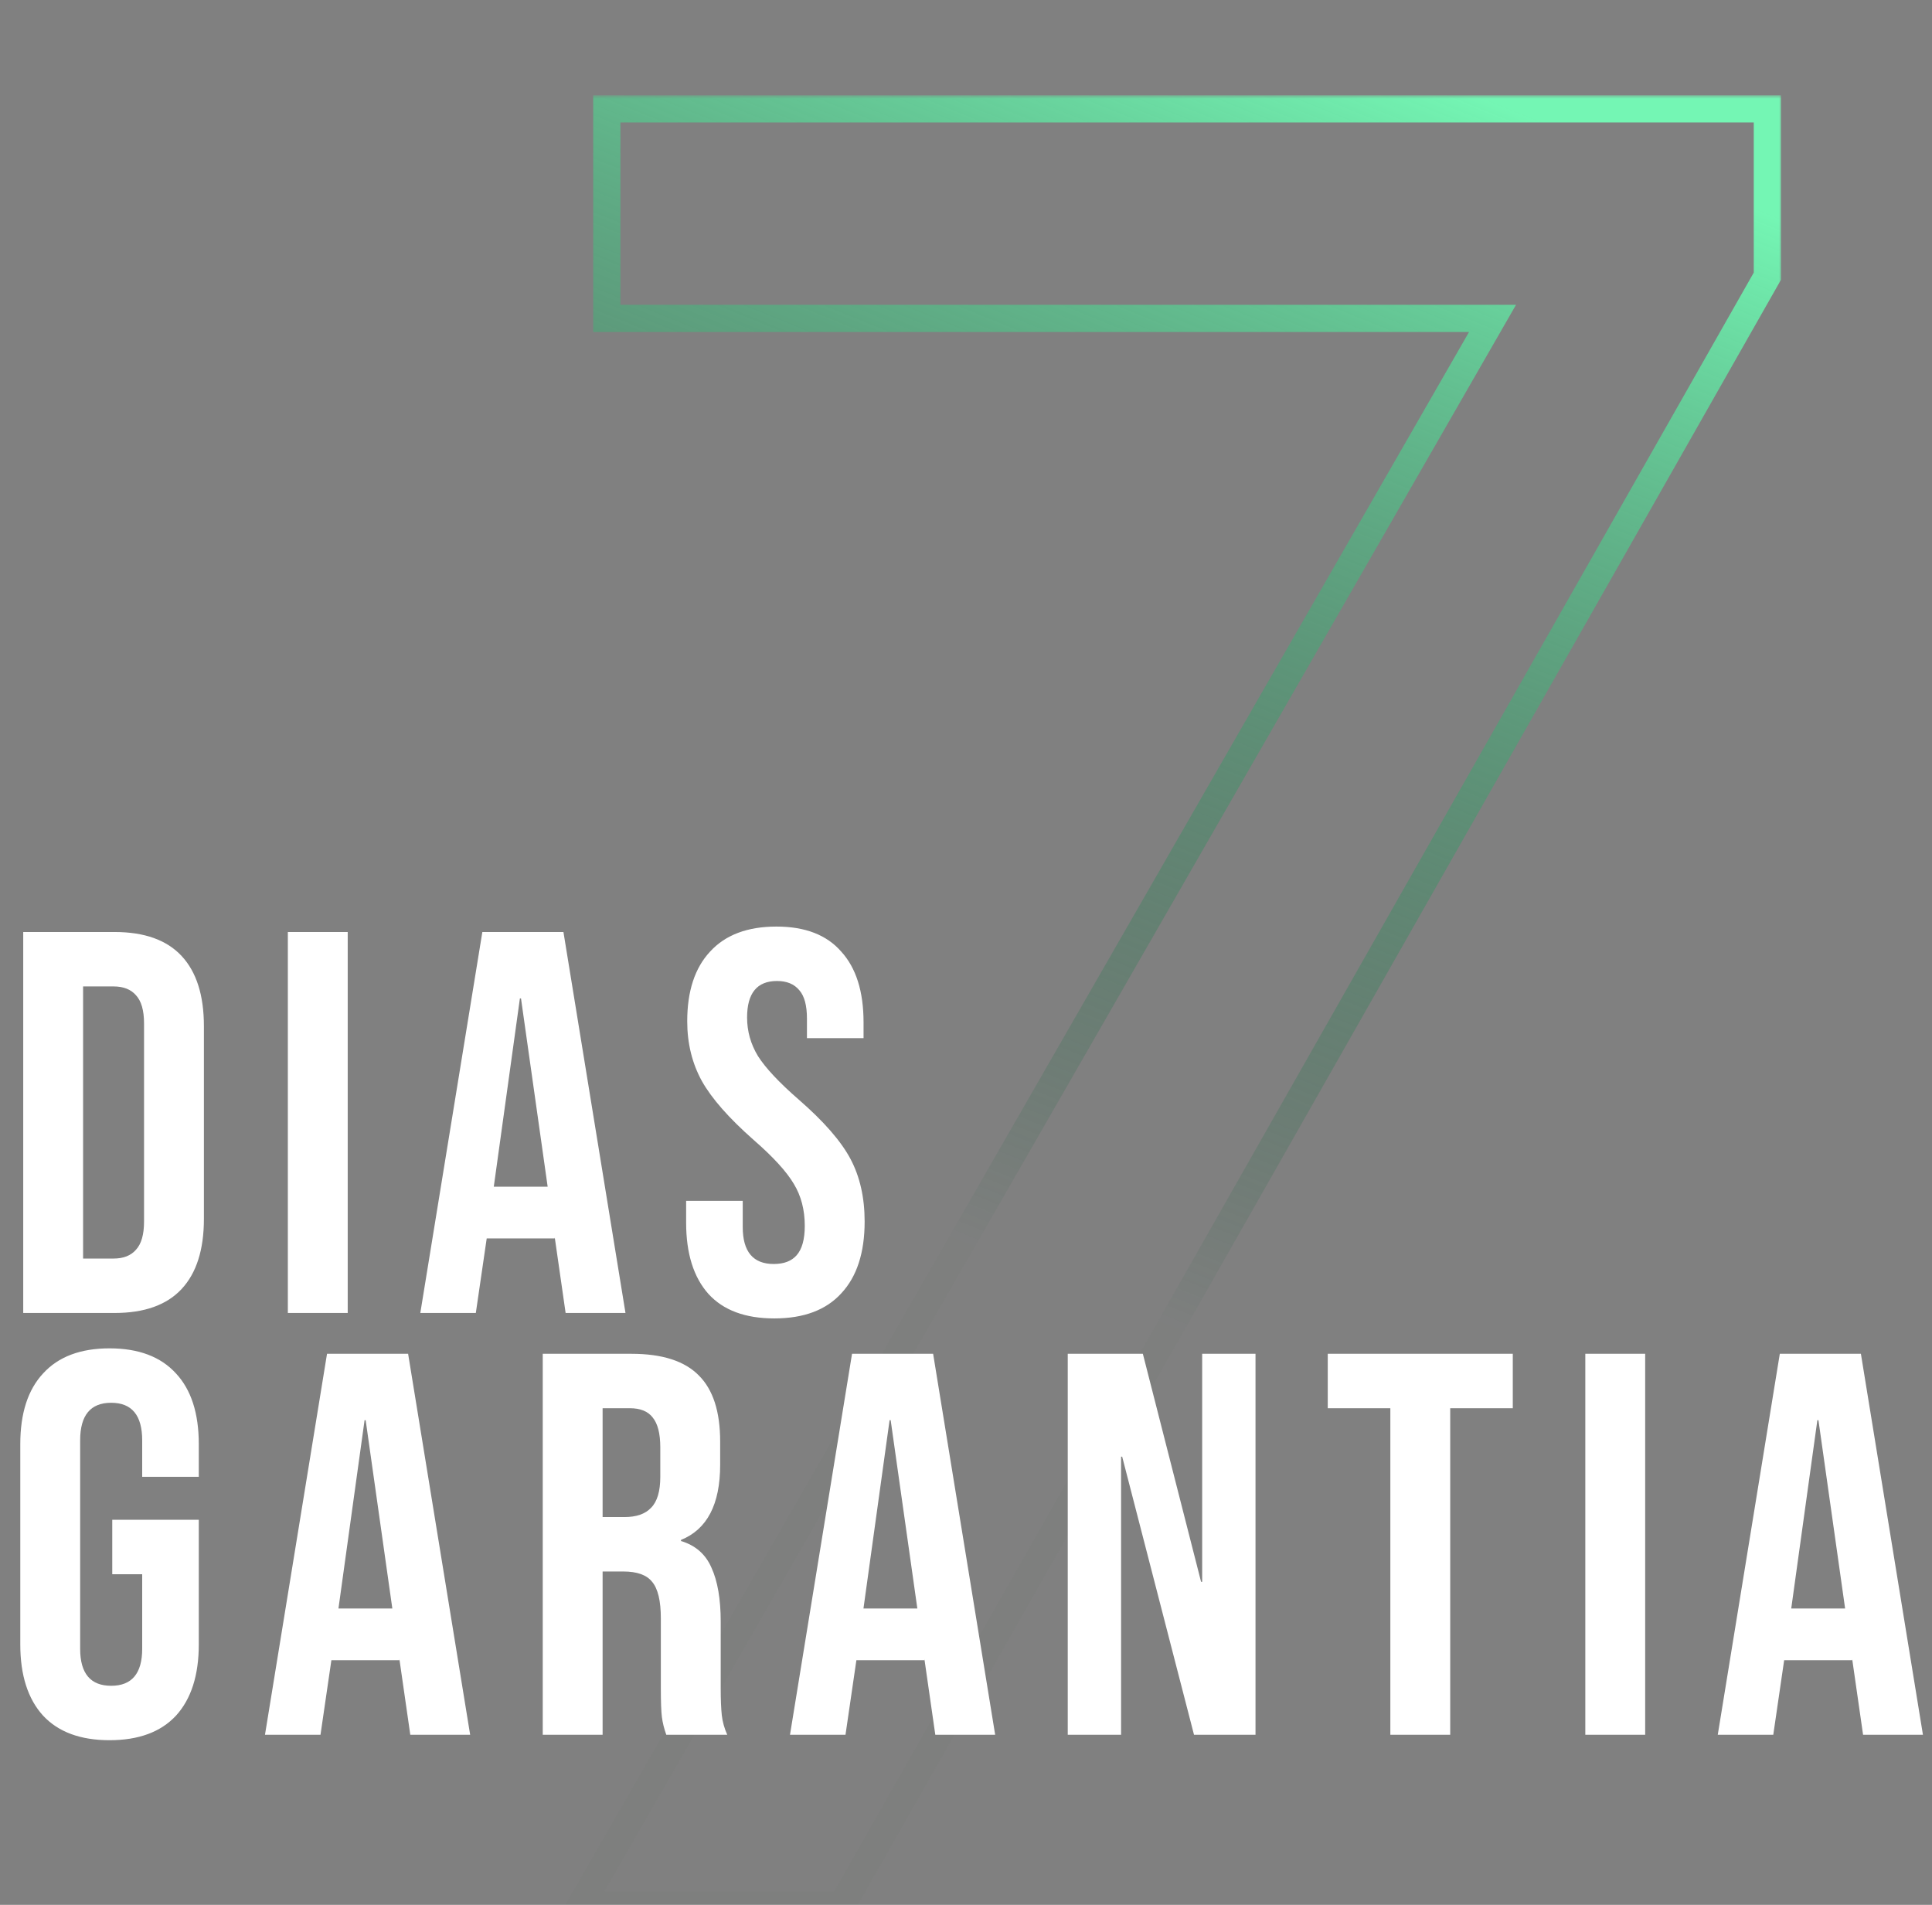 <svg xmlns="http://www.w3.org/2000/svg" width="284" height="280" viewBox="0 0 284 280" fill="none"><rect x="0" y="0" width="284" height="280" fill="#808080" stroke="none"/><mask id="path-1-outside-1_207_11" maskUnits="userSpaceOnUse" x="81" y="14" width="181" height="268" fill="black"><rect fill="white" x="81" y="14" width="181" height="268"></rect><path d="M89.2 16H259.8V40.6L123.8 280H85.4L219.4 46.8H89.2V16Z"></path></mask><path d="M89.2 16V14H87.2V16H89.2ZM259.8 16H261.8V14H259.8V16ZM259.8 40.6L261.539 41.588L261.8 41.128V40.6H259.8ZM123.8 280V282H124.964L125.539 280.988L123.8 280ZM85.4 280L83.666 279.004L81.944 282H85.4V280ZM219.4 46.8L221.134 47.796L222.856 44.8H219.4V46.8ZM89.2 46.8H87.2V48.8H89.2V46.8ZM89.2 18H259.8V14H89.2V18ZM257.8 16V40.6H261.8V16H257.8ZM258.061 39.612L122.061 279.012L125.539 280.988L261.539 41.588L258.061 39.612ZM123.8 278H85.4V282H123.8V278ZM87.134 280.996L221.134 47.796L217.666 45.804L83.666 279.004L87.134 280.996ZM219.4 44.8H89.2V48.8H219.4V44.8ZM91.2 46.8V16H87.2V46.8H91.2Z" fill="url(#paint0_linear_207_11)" mask="url(#path-1-outside-1_207_11)"></path><path d="M16.102 255.8C11.835 255.8 8.582 254.6 6.342 252.2C4.102 249.747 2.982 246.253 2.982 241.72V212.28C2.982 207.747 4.102 204.28 6.342 201.88C8.582 199.427 11.835 198.2 16.102 198.2C20.369 198.2 23.622 199.427 25.862 201.88C28.102 204.28 29.222 207.747 29.222 212.28V217.08H20.902V211.72C20.902 208.04 19.382 206.2 16.342 206.2C13.302 206.2 11.782 208.04 11.782 211.72V242.36C11.782 245.987 13.302 247.8 16.342 247.8C19.382 247.8 20.902 245.987 20.902 242.36V231.4H16.502V223.4H29.222V241.72C29.222 246.253 28.102 249.747 25.862 252.2C23.622 254.6 20.369 255.8 16.102 255.8ZM48.072 199H59.992L69.112 255H60.312L58.712 243.88V244.04H48.712L47.112 255H38.952L48.072 199ZM57.672 236.44L53.752 208.76H53.592L49.752 236.44H57.672ZM79.782 199H92.822C97.355 199 100.662 200.067 102.742 202.2C104.822 204.28 105.862 207.507 105.862 211.88V215.32C105.862 221.133 103.942 224.813 100.102 226.36V226.52C102.235 227.16 103.728 228.467 104.582 230.44C105.488 232.413 105.942 235.053 105.942 238.36V248.2C105.942 249.8 105.995 251.107 106.102 252.12C106.208 253.08 106.475 254.04 106.902 255H97.942C97.622 254.093 97.408 253.24 97.302 252.44C97.195 251.64 97.142 250.2 97.142 248.12V237.88C97.142 235.32 96.715 233.533 95.862 232.52C95.062 231.507 93.648 231 91.622 231H88.582V255H79.782V199ZM91.782 223C93.542 223 94.848 222.547 95.702 221.64C96.608 220.733 97.062 219.213 97.062 217.08V212.76C97.062 210.733 96.688 209.267 95.942 208.36C95.248 207.453 94.128 207 92.582 207H88.582V223H91.782ZM125.247 199H137.167L146.287 255H137.487L135.887 243.88V244.04H125.887L124.287 255H116.127L125.247 199ZM134.847 236.44L130.927 208.76H130.767L126.927 236.44H134.847ZM156.957 199H167.997L176.557 232.52H176.717V199H184.557V255H175.517L164.957 214.12H164.797V255H156.957V199ZM204.377 207H195.177V199H222.377V207H213.177V255H204.377V207ZM233.038 199H241.838V255H233.038V199ZM261.628 199H273.548L282.668 255H273.868L272.268 243.88V244.04H262.268L260.668 255H252.508L261.628 199ZM271.228 236.44L267.308 208.76H267.148L263.308 236.44H271.228Z" fill="white"></path><path d="M3.414 137H16.854C21.228 137 24.508 138.173 26.694 140.52C28.881 142.867 29.974 146.307 29.974 150.84V179.16C29.974 183.693 28.881 187.133 26.694 189.48C24.508 191.827 21.228 193 16.854 193H3.414V137ZM16.694 185C18.134 185 19.228 184.573 19.974 183.72C20.774 182.867 21.174 181.48 21.174 179.56V150.44C21.174 148.52 20.774 147.133 19.974 146.28C19.228 145.427 18.134 145 16.694 145H12.214V185H16.694ZM42.314 137H51.114V193H42.314V137ZM70.905 137H82.825L91.945 193H83.145L81.545 181.88V182.04H71.545L69.945 193H61.785L70.905 137ZM80.505 174.44L76.585 146.76H76.425L72.585 174.44H80.505ZM113.82 193.8C109.553 193.8 106.327 192.6 104.14 190.2C101.953 187.747 100.86 184.253 100.86 179.72V176.52H109.18V180.36C109.18 183.987 110.7 185.8 113.74 185.8C115.233 185.8 116.353 185.373 117.1 184.52C117.9 183.613 118.3 182.173 118.3 180.2C118.3 177.853 117.767 175.8 116.7 174.04C115.633 172.227 113.66 170.067 110.78 167.56C107.153 164.36 104.62 161.48 103.18 158.92C101.74 156.307 101.02 153.373 101.02 150.12C101.02 145.693 102.14 142.28 104.38 139.88C106.62 137.427 109.873 136.2 114.14 136.2C118.353 136.2 121.527 137.427 123.66 139.88C125.847 142.28 126.94 145.747 126.94 150.28V152.6H118.62V149.72C118.62 147.8 118.247 146.413 117.5 145.56C116.753 144.653 115.66 144.2 114.22 144.2C111.287 144.2 109.82 145.987 109.82 149.56C109.82 151.587 110.353 153.48 111.42 155.24C112.54 157 114.54 159.133 117.42 161.64C121.1 164.84 123.633 167.747 125.02 170.36C126.407 172.973 127.1 176.04 127.1 179.56C127.1 184.147 125.953 187.667 123.66 190.12C121.42 192.573 118.14 193.8 113.82 193.8Z" fill="white"></path><defs><linearGradient id="paint0_linear_207_11" x1="222.5" y1="16" x2="153" y2="187.5" gradientUnits="userSpaceOnUse"><stop stop-color="#74F6B4"></stop><stop offset="1" stop-color="#03522A" stop-opacity="0.01"></stop></linearGradient></defs></svg>